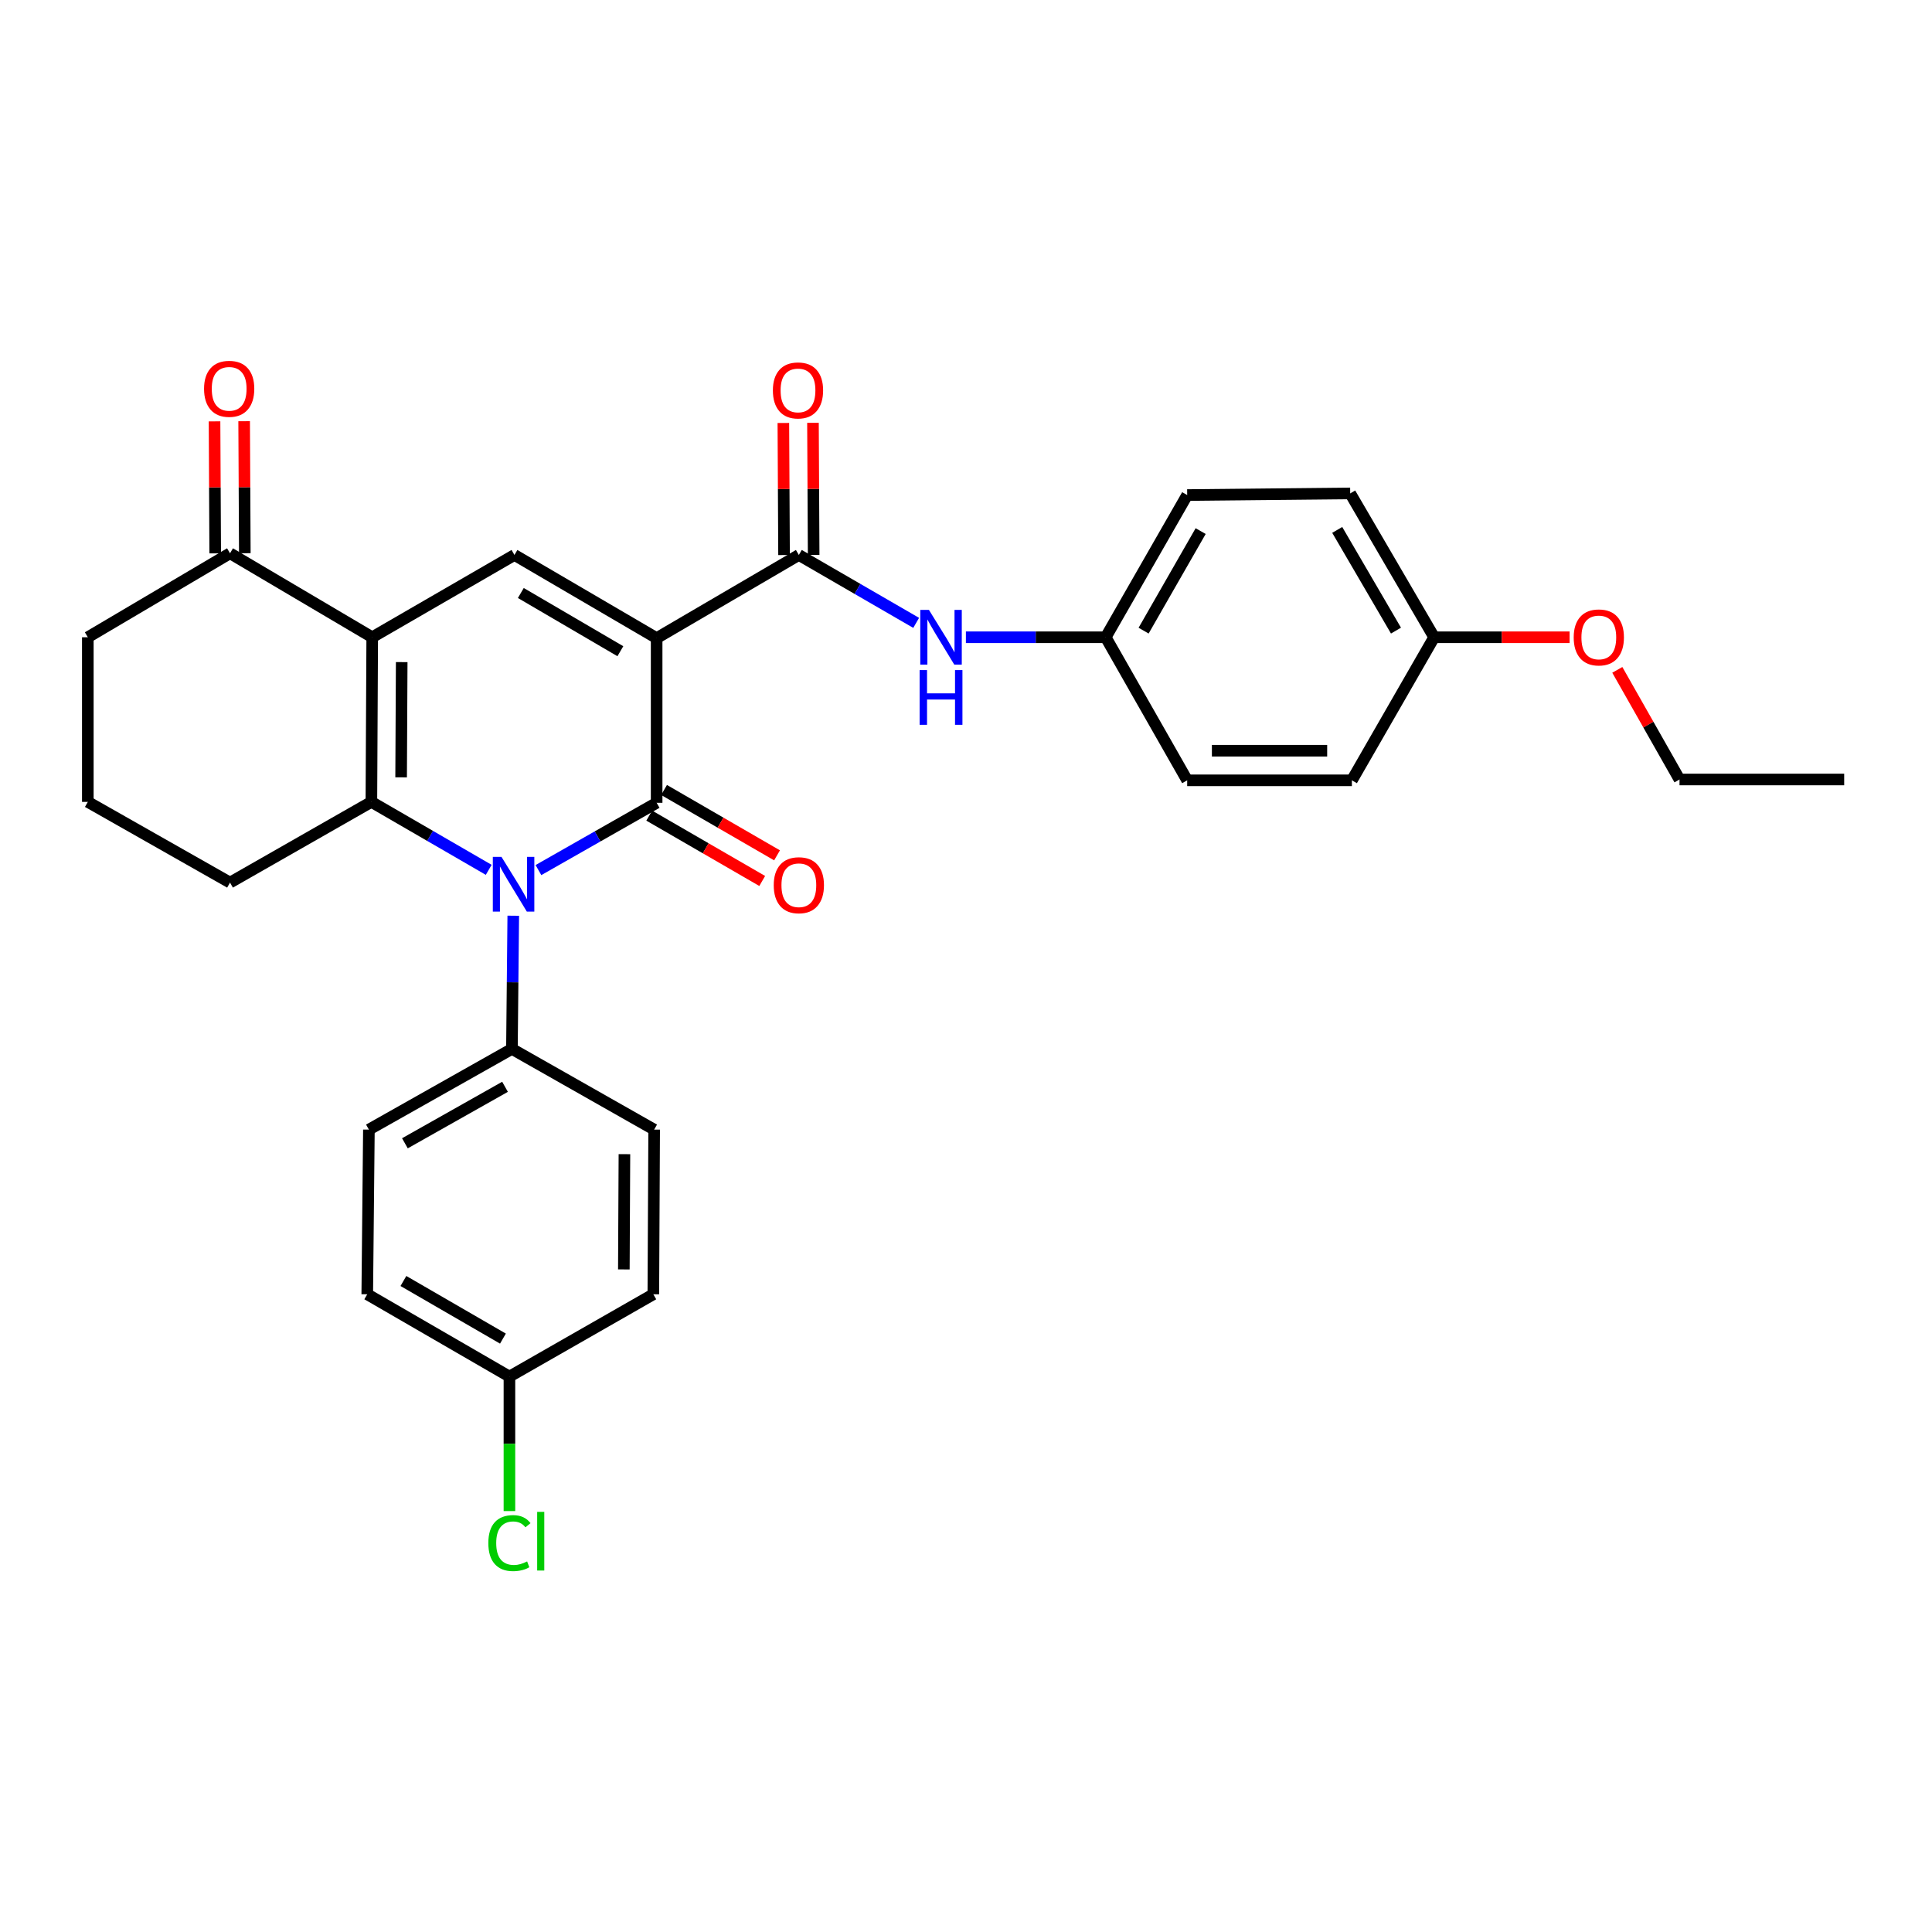 <?xml version='1.0' encoding='iso-8859-1'?>
<svg version='1.1' baseProfile='full'
              xmlns='http://www.w3.org/2000/svg'
                      xmlns:rdkit='http://www.rdkit.org/xml'
                      xmlns:xlink='http://www.w3.org/1999/xlink'
                  xml:space='preserve'
width='1000px' height='1000px' viewBox='0 0 1000 1000'>
<!-- END OF HEADER -->
<rect style='opacity:1.0;fill:#FFFFFF;stroke:none' width='1000' height='1000' x='0' y='0'> </rect>
<path class='bond-0' d='M 339.877,330.297 L 339.877,415.527' style='fill:none;fill-rule:evenodd;stroke:#000000;stroke-width:6px;stroke-linecap:butt;stroke-linejoin:miter;stroke-opacity:1' />
<path class='bond-4' d='M 339.877,330.297 L 266.278,287.248' style='fill:none;fill-rule:evenodd;stroke:#000000;stroke-width:6px;stroke-linecap:butt;stroke-linejoin:miter;stroke-opacity:1' />
<path class='bond-4' d='M 321.099,337.069 L 269.579,306.934' style='fill:none;fill-rule:evenodd;stroke:#000000;stroke-width:6px;stroke-linecap:butt;stroke-linejoin:miter;stroke-opacity:1' />
<path class='bond-5' d='M 339.877,330.297 L 413.484,287.248' style='fill:none;fill-rule:evenodd;stroke:#000000;stroke-width:6px;stroke-linecap:butt;stroke-linejoin:miter;stroke-opacity:1' />
<path class='bond-1' d='M 339.877,415.527 L 309.287,432.941' style='fill:none;fill-rule:evenodd;stroke:#000000;stroke-width:6px;stroke-linecap:butt;stroke-linejoin:miter;stroke-opacity:1' />
<path class='bond-1' d='M 309.287,432.941 L 278.697,450.355' style='fill:none;fill-rule:evenodd;stroke:#0000FF;stroke-width:6px;stroke-linecap:butt;stroke-linejoin:miter;stroke-opacity:1' />
<path class='bond-9' d='M 336.04,422.16 L 365.28,439.075' style='fill:none;fill-rule:evenodd;stroke:#000000;stroke-width:6px;stroke-linecap:butt;stroke-linejoin:miter;stroke-opacity:1' />
<path class='bond-9' d='M 365.28,439.075 L 394.521,455.991' style='fill:none;fill-rule:evenodd;stroke:#FF0000;stroke-width:6px;stroke-linecap:butt;stroke-linejoin:miter;stroke-opacity:1' />
<path class='bond-9' d='M 343.714,408.894 L 372.955,425.809' style='fill:none;fill-rule:evenodd;stroke:#000000;stroke-width:6px;stroke-linecap:butt;stroke-linejoin:miter;stroke-opacity:1' />
<path class='bond-9' d='M 372.955,425.809 L 402.196,442.724' style='fill:none;fill-rule:evenodd;stroke:#FF0000;stroke-width:6px;stroke-linecap:butt;stroke-linejoin:miter;stroke-opacity:1' />
<path class='bond-8' d='M 265.664,473.973 L 265.319,508.442' style='fill:none;fill-rule:evenodd;stroke:#0000FF;stroke-width:6px;stroke-linecap:butt;stroke-linejoin:miter;stroke-opacity:1' />
<path class='bond-8' d='M 265.319,508.442 L 264.975,542.912' style='fill:none;fill-rule:evenodd;stroke:#000000;stroke-width:6px;stroke-linecap:butt;stroke-linejoin:miter;stroke-opacity:1' />
<path class='bond-30' d='M 252.96,450.231 L 222.594,432.645' style='fill:none;fill-rule:evenodd;stroke:#0000FF;stroke-width:6px;stroke-linecap:butt;stroke-linejoin:miter;stroke-opacity:1' />
<path class='bond-30' d='M 222.594,432.645 L 192.227,415.058' style='fill:none;fill-rule:evenodd;stroke:#000000;stroke-width:6px;stroke-linecap:butt;stroke-linejoin:miter;stroke-opacity:1' />
<path class='bond-2' d='M 192.661,329.846 L 266.278,287.248' style='fill:none;fill-rule:evenodd;stroke:#000000;stroke-width:6px;stroke-linecap:butt;stroke-linejoin:miter;stroke-opacity:1' />
<path class='bond-3' d='M 192.661,329.846 L 192.227,415.058' style='fill:none;fill-rule:evenodd;stroke:#000000;stroke-width:6px;stroke-linecap:butt;stroke-linejoin:miter;stroke-opacity:1' />
<path class='bond-3' d='M 207.922,342.706 L 207.618,402.355' style='fill:none;fill-rule:evenodd;stroke:#000000;stroke-width:6px;stroke-linecap:butt;stroke-linejoin:miter;stroke-opacity:1' />
<path class='bond-6' d='M 192.661,329.846 L 119.054,286.379' style='fill:none;fill-rule:evenodd;stroke:#000000;stroke-width:6px;stroke-linecap:butt;stroke-linejoin:miter;stroke-opacity:1' />
<path class='bond-15' d='M 192.227,415.058 L 119.054,456.83' style='fill:none;fill-rule:evenodd;stroke:#000000;stroke-width:6px;stroke-linecap:butt;stroke-linejoin:miter;stroke-opacity:1' />
<path class='bond-7' d='M 413.484,287.248 L 443.847,304.823' style='fill:none;fill-rule:evenodd;stroke:#000000;stroke-width:6px;stroke-linecap:butt;stroke-linejoin:miter;stroke-opacity:1' />
<path class='bond-7' d='M 443.847,304.823 L 474.209,322.398' style='fill:none;fill-rule:evenodd;stroke:#0000FF;stroke-width:6px;stroke-linecap:butt;stroke-linejoin:miter;stroke-opacity:1' />
<path class='bond-10' d='M 421.147,287.208 L 420.97,253.03' style='fill:none;fill-rule:evenodd;stroke:#000000;stroke-width:6px;stroke-linecap:butt;stroke-linejoin:miter;stroke-opacity:1' />
<path class='bond-10' d='M 420.97,253.03 L 420.792,218.852' style='fill:none;fill-rule:evenodd;stroke:#FF0000;stroke-width:6px;stroke-linecap:butt;stroke-linejoin:miter;stroke-opacity:1' />
<path class='bond-10' d='M 405.821,287.287 L 405.644,253.11' style='fill:none;fill-rule:evenodd;stroke:#000000;stroke-width:6px;stroke-linecap:butt;stroke-linejoin:miter;stroke-opacity:1' />
<path class='bond-10' d='M 405.644,253.11 L 405.466,218.932' style='fill:none;fill-rule:evenodd;stroke:#FF0000;stroke-width:6px;stroke-linecap:butt;stroke-linejoin:miter;stroke-opacity:1' />
<path class='bond-11' d='M 126.717,286.34 L 126.543,252.179' style='fill:none;fill-rule:evenodd;stroke:#000000;stroke-width:6px;stroke-linecap:butt;stroke-linejoin:miter;stroke-opacity:1' />
<path class='bond-11' d='M 126.543,252.179 L 126.368,218.018' style='fill:none;fill-rule:evenodd;stroke:#FF0000;stroke-width:6px;stroke-linecap:butt;stroke-linejoin:miter;stroke-opacity:1' />
<path class='bond-11' d='M 111.391,286.418 L 111.217,252.257' style='fill:none;fill-rule:evenodd;stroke:#000000;stroke-width:6px;stroke-linecap:butt;stroke-linejoin:miter;stroke-opacity:1' />
<path class='bond-11' d='M 111.217,252.257 L 111.043,218.096' style='fill:none;fill-rule:evenodd;stroke:#FF0000;stroke-width:6px;stroke-linecap:butt;stroke-linejoin:miter;stroke-opacity:1' />
<path class='bond-26' d='M 119.054,286.379 L 45.455,329.846' style='fill:none;fill-rule:evenodd;stroke:#000000;stroke-width:6px;stroke-linecap:butt;stroke-linejoin:miter;stroke-opacity:1' />
<path class='bond-14' d='M 499.946,329.846 L 536.125,329.846' style='fill:none;fill-rule:evenodd;stroke:#0000FF;stroke-width:6px;stroke-linecap:butt;stroke-linejoin:miter;stroke-opacity:1' />
<path class='bond-14' d='M 536.125,329.846 L 572.305,329.846' style='fill:none;fill-rule:evenodd;stroke:#000000;stroke-width:6px;stroke-linecap:butt;stroke-linejoin:miter;stroke-opacity:1' />
<path class='bond-12' d='M 264.975,542.912 L 190.941,584.684' style='fill:none;fill-rule:evenodd;stroke:#000000;stroke-width:6px;stroke-linecap:butt;stroke-linejoin:miter;stroke-opacity:1' />
<path class='bond-12' d='M 261.401,562.526 L 209.578,591.766' style='fill:none;fill-rule:evenodd;stroke:#000000;stroke-width:6px;stroke-linecap:butt;stroke-linejoin:miter;stroke-opacity:1' />
<path class='bond-13' d='M 264.975,542.912 L 338.591,584.684' style='fill:none;fill-rule:evenodd;stroke:#000000;stroke-width:6px;stroke-linecap:butt;stroke-linejoin:miter;stroke-opacity:1' />
<path class='bond-19' d='M 190.941,584.684 L 190.09,669.914' style='fill:none;fill-rule:evenodd;stroke:#000000;stroke-width:6px;stroke-linecap:butt;stroke-linejoin:miter;stroke-opacity:1' />
<path class='bond-18' d='M 338.591,584.684 L 338.165,669.914' style='fill:none;fill-rule:evenodd;stroke:#000000;stroke-width:6px;stroke-linecap:butt;stroke-linejoin:miter;stroke-opacity:1' />
<path class='bond-18' d='M 323.201,597.392 L 322.903,657.053' style='fill:none;fill-rule:evenodd;stroke:#000000;stroke-width:6px;stroke-linecap:butt;stroke-linejoin:miter;stroke-opacity:1' />
<path class='bond-21' d='M 572.305,329.846 L 614.486,403.896' style='fill:none;fill-rule:evenodd;stroke:#000000;stroke-width:6px;stroke-linecap:butt;stroke-linejoin:miter;stroke-opacity:1' />
<path class='bond-22' d='M 572.305,329.846 L 614.486,256.238' style='fill:none;fill-rule:evenodd;stroke:#000000;stroke-width:6px;stroke-linecap:butt;stroke-linejoin:miter;stroke-opacity:1' />
<path class='bond-22' d='M 591.93,326.424 L 621.456,274.899' style='fill:none;fill-rule:evenodd;stroke:#000000;stroke-width:6px;stroke-linecap:butt;stroke-linejoin:miter;stroke-opacity:1' />
<path class='bond-32' d='M 119.054,456.83 L 45.455,415.058' style='fill:none;fill-rule:evenodd;stroke:#000000;stroke-width:6px;stroke-linecap:butt;stroke-linejoin:miter;stroke-opacity:1' />
<path class='bond-16' d='M 263.681,712.512 L 338.165,669.914' style='fill:none;fill-rule:evenodd;stroke:#000000;stroke-width:6px;stroke-linecap:butt;stroke-linejoin:miter;stroke-opacity:1' />
<path class='bond-20' d='M 263.681,712.512 L 263.681,747.323' style='fill:none;fill-rule:evenodd;stroke:#000000;stroke-width:6px;stroke-linecap:butt;stroke-linejoin:miter;stroke-opacity:1' />
<path class='bond-20' d='M 263.681,747.323 L 263.681,782.134' style='fill:none;fill-rule:evenodd;stroke:#00CC00;stroke-width:6px;stroke-linecap:butt;stroke-linejoin:miter;stroke-opacity:1' />
<path class='bond-33' d='M 263.681,712.512 L 190.09,669.914' style='fill:none;fill-rule:evenodd;stroke:#000000;stroke-width:6px;stroke-linecap:butt;stroke-linejoin:miter;stroke-opacity:1' />
<path class='bond-33' d='M 260.32,692.858 L 208.807,663.039' style='fill:none;fill-rule:evenodd;stroke:#000000;stroke-width:6px;stroke-linecap:butt;stroke-linejoin:miter;stroke-opacity:1' />
<path class='bond-17' d='M 742.314,329.846 L 698.864,255.386' style='fill:none;fill-rule:evenodd;stroke:#000000;stroke-width:6px;stroke-linecap:butt;stroke-linejoin:miter;stroke-opacity:1' />
<path class='bond-17' d='M 722.559,326.401 L 692.144,274.28' style='fill:none;fill-rule:evenodd;stroke:#000000;stroke-width:6px;stroke-linecap:butt;stroke-linejoin:miter;stroke-opacity:1' />
<path class='bond-25' d='M 742.314,329.846 L 777.363,329.846' style='fill:none;fill-rule:evenodd;stroke:#000000;stroke-width:6px;stroke-linecap:butt;stroke-linejoin:miter;stroke-opacity:1' />
<path class='bond-25' d='M 777.363,329.846 L 812.413,329.846' style='fill:none;fill-rule:evenodd;stroke:#FF0000;stroke-width:6px;stroke-linecap:butt;stroke-linejoin:miter;stroke-opacity:1' />
<path class='bond-31' d='M 742.314,329.846 L 699.733,403.896' style='fill:none;fill-rule:evenodd;stroke:#000000;stroke-width:6px;stroke-linecap:butt;stroke-linejoin:miter;stroke-opacity:1' />
<path class='bond-24' d='M 614.486,403.896 L 699.733,403.896' style='fill:none;fill-rule:evenodd;stroke:#000000;stroke-width:6px;stroke-linecap:butt;stroke-linejoin:miter;stroke-opacity:1' />
<path class='bond-24' d='M 627.273,388.57 L 686.946,388.57' style='fill:none;fill-rule:evenodd;stroke:#000000;stroke-width:6px;stroke-linecap:butt;stroke-linejoin:miter;stroke-opacity:1' />
<path class='bond-23' d='M 614.486,256.238 L 698.864,255.386' style='fill:none;fill-rule:evenodd;stroke:#000000;stroke-width:6px;stroke-linecap:butt;stroke-linejoin:miter;stroke-opacity:1' />
<path class='bond-28' d='M 837.119,346.722 L 853.217,375.092' style='fill:none;fill-rule:evenodd;stroke:#FF0000;stroke-width:6px;stroke-linecap:butt;stroke-linejoin:miter;stroke-opacity:1' />
<path class='bond-28' d='M 853.217,375.092 L 869.316,403.462' style='fill:none;fill-rule:evenodd;stroke:#000000;stroke-width:6px;stroke-linecap:butt;stroke-linejoin:miter;stroke-opacity:1' />
<path class='bond-27' d='M 45.455,329.846 L 45.455,415.058' style='fill:none;fill-rule:evenodd;stroke:#000000;stroke-width:6px;stroke-linecap:butt;stroke-linejoin:miter;stroke-opacity:1' />
<path class='bond-29' d='M 869.316,403.462 L 954.545,403.462' style='fill:none;fill-rule:evenodd;stroke:#000000;stroke-width:6px;stroke-linecap:butt;stroke-linejoin:miter;stroke-opacity:1' />
<path  class='atom-2' d='M 259.566 443.522
L 268.846 458.522
Q 269.766 460.002, 271.246 462.682
Q 272.726 465.362, 272.806 465.522
L 272.806 443.522
L 276.566 443.522
L 276.566 471.842
L 272.686 471.842
L 262.726 455.442
Q 261.566 453.522, 260.326 451.322
Q 259.126 449.122, 258.766 448.442
L 258.766 471.842
L 255.086 471.842
L 255.086 443.522
L 259.566 443.522
' fill='#0000FF'/>
<path  class='atom-8' d='M 480.815 315.686
L 490.095 330.686
Q 491.015 332.166, 492.495 334.846
Q 493.975 337.526, 494.055 337.686
L 494.055 315.686
L 497.815 315.686
L 497.815 344.006
L 493.935 344.006
L 483.975 327.606
Q 482.815 325.686, 481.575 323.486
Q 480.375 321.286, 480.015 320.606
L 480.015 344.006
L 476.335 344.006
L 476.335 315.686
L 480.815 315.686
' fill='#0000FF'/>
<path  class='atom-8' d='M 475.995 346.838
L 479.835 346.838
L 479.835 358.878
L 494.315 358.878
L 494.315 346.838
L 498.155 346.838
L 498.155 375.158
L 494.315 375.158
L 494.315 362.078
L 479.835 362.078
L 479.835 375.158
L 475.995 375.158
L 475.995 346.838
' fill='#0000FF'/>
<path  class='atom-10' d='M 400.484 458.188
Q 400.484 451.388, 403.844 447.588
Q 407.204 443.788, 413.484 443.788
Q 419.764 443.788, 423.124 447.588
Q 426.484 451.388, 426.484 458.188
Q 426.484 465.068, 423.084 468.988
Q 419.684 472.868, 413.484 472.868
Q 407.244 472.868, 403.844 468.988
Q 400.484 465.108, 400.484 458.188
M 413.484 469.668
Q 417.804 469.668, 420.124 466.788
Q 422.484 463.868, 422.484 458.188
Q 422.484 452.628, 420.124 449.828
Q 417.804 446.988, 413.484 446.988
Q 409.164 446.988, 406.804 449.788
Q 404.484 452.588, 404.484 458.188
Q 404.484 463.908, 406.804 466.788
Q 409.164 469.668, 413.484 469.668
' fill='#FF0000'/>
<path  class='atom-11' d='M 400.042 202.081
Q 400.042 195.281, 403.402 191.481
Q 406.762 187.681, 413.042 187.681
Q 419.322 187.681, 422.682 191.481
Q 426.042 195.281, 426.042 202.081
Q 426.042 208.961, 422.642 212.881
Q 419.242 216.761, 413.042 216.761
Q 406.802 216.761, 403.402 212.881
Q 400.042 209.001, 400.042 202.081
M 413.042 213.561
Q 417.362 213.561, 419.682 210.681
Q 422.042 207.761, 422.042 202.081
Q 422.042 196.521, 419.682 193.721
Q 417.362 190.881, 413.042 190.881
Q 408.722 190.881, 406.362 193.681
Q 404.042 196.481, 404.042 202.081
Q 404.042 207.801, 406.362 210.681
Q 408.722 213.561, 413.042 213.561
' fill='#FF0000'/>
<path  class='atom-12' d='M 105.619 201.246
Q 105.619 194.446, 108.979 190.646
Q 112.339 186.846, 118.619 186.846
Q 124.899 186.846, 128.259 190.646
Q 131.619 194.446, 131.619 201.246
Q 131.619 208.126, 128.219 212.046
Q 124.819 215.926, 118.619 215.926
Q 112.379 215.926, 108.979 212.046
Q 105.619 208.166, 105.619 201.246
M 118.619 212.726
Q 122.939 212.726, 125.259 209.846
Q 127.619 206.926, 127.619 201.246
Q 127.619 195.686, 125.259 192.886
Q 122.939 190.046, 118.619 190.046
Q 114.299 190.046, 111.939 192.846
Q 109.619 195.646, 109.619 201.246
Q 109.619 206.966, 111.939 209.846
Q 114.299 212.726, 118.619 212.726
' fill='#FF0000'/>
<path  class='atom-21' d='M 252.761 798.705
Q 252.761 791.665, 256.041 787.985
Q 259.361 784.265, 265.641 784.265
Q 271.481 784.265, 274.601 788.385
L 271.961 790.545
Q 269.681 787.545, 265.641 787.545
Q 261.361 787.545, 259.081 790.425
Q 256.841 793.265, 256.841 798.705
Q 256.841 804.305, 259.161 807.185
Q 261.521 810.065, 266.081 810.065
Q 269.201 810.065, 272.841 808.185
L 273.961 811.185
Q 272.481 812.145, 270.241 812.705
Q 268.001 813.265, 265.521 813.265
Q 259.361 813.265, 256.041 809.505
Q 252.761 805.745, 252.761 798.705
' fill='#00CC00'/>
<path  class='atom-21' d='M 278.041 782.545
L 281.721 782.545
L 281.721 812.905
L 278.041 812.905
L 278.041 782.545
' fill='#00CC00'/>
<path  class='atom-26' d='M 814.543 329.926
Q 814.543 323.126, 817.903 319.326
Q 821.263 315.526, 827.543 315.526
Q 833.823 315.526, 837.183 319.326
Q 840.543 323.126, 840.543 329.926
Q 840.543 336.806, 837.143 340.726
Q 833.743 344.606, 827.543 344.606
Q 821.303 344.606, 817.903 340.726
Q 814.543 336.846, 814.543 329.926
M 827.543 341.406
Q 831.863 341.406, 834.183 338.526
Q 836.543 335.606, 836.543 329.926
Q 836.543 324.366, 834.183 321.566
Q 831.863 318.726, 827.543 318.726
Q 823.223 318.726, 820.863 321.526
Q 818.543 324.326, 818.543 329.926
Q 818.543 335.646, 820.863 338.526
Q 823.223 341.406, 827.543 341.406
' fill='#FF0000'/>
</svg>

